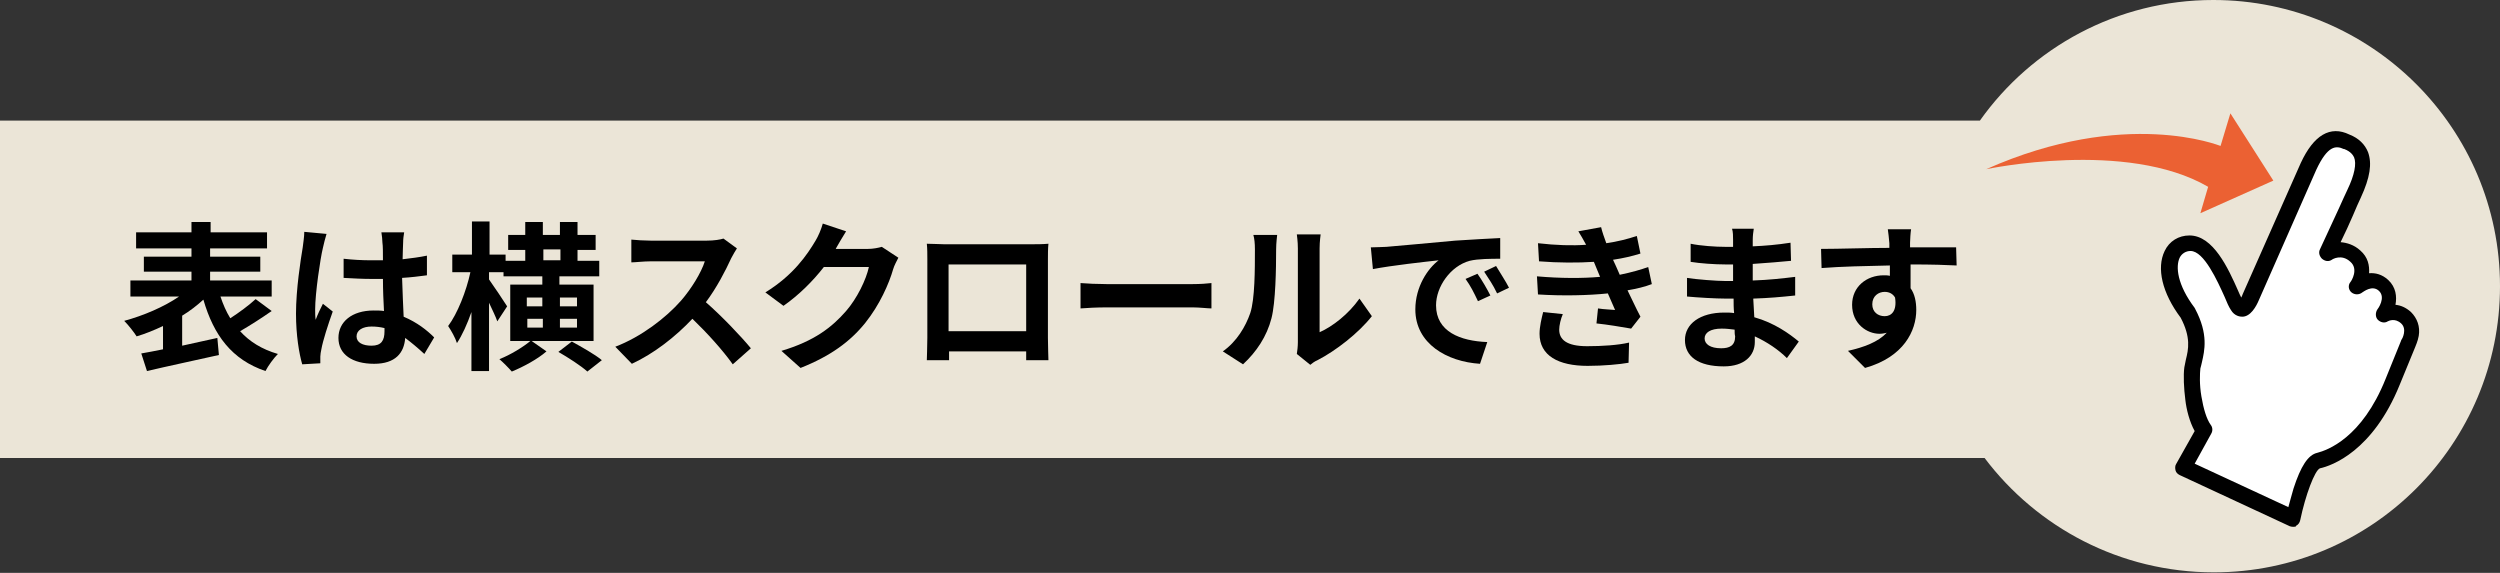 <?xml version="1.0" encoding="utf-8"?>
<!-- Generator: Adobe Illustrator 25.4.1, SVG Export Plug-In . SVG Version: 6.00 Build 0)  -->
<svg version="1.1" id="レイヤー_1" xmlns="http://www.w3.org/2000/svg" xmlns:xlink="http://www.w3.org/1999/xlink" x="0px"
	 y="0px" viewBox="0 0 483.1 110.7" style="enable-background:new 0 0 483.1 110.7;" xml:space="preserve">
<rect x="0" y="0" width="483.1" height="110.7" fill="#333333" stroke="none"/>
<style type="text/css">
	.st0{fill:#EBE5D7;}
	.st1{fill:#FFFFFF;}
	.st2{fill:#EB6133;}
</style>
<g>
	<g>
		<path class="st0" d="M427.7,0c-18.6,0-35.1,9.2-45.1,23.3H0v65.2h383.5c10.1,13.4,26.2,22.1,44.3,22.1c30.6,0,55.3-24.8,55.3-55.3
			C483.1,24.8,458.3,0,427.7,0z"/>
	</g>
</g>
<g>
	<path d="M52.5,60.1c-2,1.4-4.2,2.8-6.1,3.9c1.8,2,4.2,3.5,7.3,4.4c-0.8,0.8-1.9,2.3-2.4,3.3c-6.5-2.2-10-6.9-12-13.8
		c-1.2,1.1-2.6,2.2-4.1,3.1v5.8c2.2-0.5,4.5-1,6.8-1.5l0.3,3.3c-4.9,1.1-10.1,2.2-13.9,3.1l-1.1-3.4c1.2-0.2,2.7-0.5,4.2-0.8V63
		c-1.7,0.8-3.4,1.5-5.1,2c-0.5-0.8-1.6-2.2-2.4-3c3.7-1,7.7-2.7,10.6-4.7h-9.4v-3.1h11.8v-1.7h-9.2v-2.9h9.2V48H26.3v-3.1h10.7v-2
		h3.7v2h10.9V48H40.6v1.6h9.7v2.9h-9.7v1.7h11.9v3.1h-9.9c0.5,1.5,1.1,2.9,1.9,4.2c1.7-1.1,3.6-2.5,4.9-3.7L52.5,60.1z"/>
	<path d="M63.1,45.2c-0.2,0.6-0.6,2.2-0.7,2.7c-0.5,2-1.5,8.8-1.5,11.9c0,0.6,0,1.4,0.1,2c0.4-1.1,0.9-2.1,1.4-3.1l1.9,1.5
		c-0.9,2.5-1.9,5.6-2.2,7.3c-0.1,0.4-0.2,1.1-0.2,1.4c0,0.3,0,0.8,0,1.3l-3.5,0.2c-0.6-2.1-1.2-5.6-1.2-9.8c0-4.7,0.9-10.4,1.3-12.8
		c0.1-0.9,0.3-2,0.3-3L63.1,45.2z M82,68.4c-1.3-1.2-2.5-2.2-3.7-3.1c-0.2,2.9-1.9,5-6,5c-4.2,0-6.9-1.8-6.9-5
		c0-3.1,2.6-5.3,6.8-5.3c0.7,0,1.4,0,2,0.1C74.1,58.3,74,56,74,53.9c-0.7,0-1.5,0-2.2,0c-1.8,0-3.5-0.1-5.4-0.2V50
		c1.8,0.2,3.5,0.3,5.4,0.3c0.7,0,1.5,0,2.2,0c0-1.5,0-2.8-0.1-3.4c0-0.5-0.1-1.4-0.2-2h4.4c-0.1,0.6-0.2,1.3-0.2,2
		c0,0.7-0.1,1.8-0.1,3.2c1.7-0.2,3.3-0.4,4.7-0.7v3.8c-1.5,0.2-3.1,0.4-4.8,0.5c0.1,3,0.2,5.4,0.3,7.5c2.6,1.1,4.5,2.6,5.9,4
		L82,68.4z M74.3,63.4c-0.8-0.2-1.6-0.3-2.5-0.3c-1.7,0-2.9,0.7-2.9,1.9c0,1.2,1.2,1.8,2.9,1.8c1.9,0,2.5-1,2.5-2.8V63.4z"/>
	<path d="M114.9,65.9H98.6V55h6.2v-1.6h-7.5v-0.8h-2.8V54c0.8,1.1,3,4.4,3.5,5.2l-1.9,2.9c-0.3-0.9-1-2.3-1.6-3.6v13.2h-3.4V60.3
		c-0.8,2.3-1.8,4.5-2.8,6c-0.3-1-1.1-2.4-1.7-3.3c1.8-2.4,3.5-6.7,4.3-10.4h-3.5v-3.4h3.8v-6.4h3.4v6.4h3.1v1.2h3.8v-2.1h-3.3v-2.9
		h3.3v-2.5h3.4v2.5h3.3v-2.5h3.4v2.5h3.5v2.9h-3.5v2.1h4.2v3h-7.7V55h6.6V65.9z M105.6,67.9c-1.7,1.5-4.5,3-6.7,3.9
		c-0.6-0.7-1.7-1.8-2.4-2.4c2.1-0.8,4.7-2.4,6.1-3.6L105.6,67.9z M101.8,59.2h3v-1.7h-3V59.2z M104.9,63.3v-1.7h-3v1.7H104.9z
		 M105,50.3h3.3v-2.1H105V50.3z M110.5,66c1.8,1,4.5,2.5,5.8,3.6l-2.8,2.2c-1.2-1.1-3.7-2.7-5.6-3.8L110.5,66z M111.5,57.5h-3.3v1.7
		h3.3V57.5z M111.5,61.6h-3.3v1.7h3.3V61.6z"/>
	<path d="M142.4,48c-0.2,0.3-0.8,1.3-1.1,1.9c-1.1,2.4-2.8,5.7-4.9,8.5c3.1,2.7,6.8,6.6,8.7,8.9l-3.5,3.1c-2-2.8-4.9-6-7.8-8.8
		c-3.3,3.5-7.4,6.7-11.7,8.7l-3.2-3.3c5-1.9,9.8-5.6,12.7-8.9c2-2.3,3.9-5.4,4.6-7.6h-10.5c-1.3,0-3,0.2-3.7,0.2v-4.4
		c0.8,0.1,2.7,0.2,3.7,0.2h10.9c1.4,0,2.6-0.2,3.2-0.4L142.4,48z"/>
	<path d="M173.6,49.8c-0.3,0.6-0.8,1.5-1,2.2c-0.8,2.8-2.6,6.9-5.4,10.4c-2.9,3.6-6.7,6.4-12.5,8.7l-3.7-3.3
		c6.4-1.9,9.8-4.6,12.5-7.7c2.1-2.4,3.9-6.1,4.4-8.5h-8.7c-2.1,2.7-4.8,5.4-7.8,7.5l-3.5-2.6c5.4-3.3,8.1-7.3,9.7-10
		c0.5-0.8,1.1-2.2,1.4-3.3l4.5,1.5c-0.7,1.1-1.5,2.5-1.9,3.2l-0.1,0.2h6.2c1,0,2-0.2,2.7-0.4L173.6,49.8z"/>
	<path d="M202.5,65.3c0,1.2,0.1,4.2,0.1,4.3h-4.3l0-1.7h-14.9l0,1.7h-4.3c0-0.2,0.1-2.9,0.1-4.3V50.1c0-0.9,0-2.1-0.1-3
		c1.3,0,2.4,0.1,3.3,0.1h17.1c0.8,0,2,0,3.1-0.1c-0.1,0.9-0.1,2.1-0.1,3V65.3z M183.3,51.1v12.9h15V51.1H183.3z"/>
	<path d="M208.8,54.7c1.1,0.1,3.4,0.2,5,0.2h16.7c1.4,0,2.8-0.1,3.6-0.2v4.9c-0.7,0-2.3-0.2-3.6-0.2h-16.7c-1.8,0-3.8,0.1-5,0.2
		V54.7z"/>
	<path d="M236.3,67.9c2.7-1.9,4.4-4.8,5.3-7.4c0.9-2.7,0.9-8.5,0.9-12.3c0-1.2-0.1-2.1-0.3-2.8h4.6c0,0.1-0.2,1.5-0.2,2.8
		c0,3.7-0.1,10.2-0.9,13.3c-0.9,3.5-2.9,6.5-5.5,8.9L236.3,67.9z M250.6,68.4c0.1-0.6,0.2-1.5,0.2-2.3V48c0-1.4-0.2-2.6-0.2-2.7h4.6
		c0,0.1-0.2,1.3-0.2,2.7v16.2c2.5-1.1,5.6-3.5,7.7-6.5l2.4,3.4c-2.6,3.3-7,6.7-10.5,8.5c-0.7,0.3-1,0.6-1.4,0.9L250.6,68.4z"/>
	<path d="M267.9,47.7c2.6-0.2,7.7-0.7,13.3-1.2c3.2-0.2,6.5-0.4,8.7-0.5l0,4c-1.6,0-4.3,0-5.9,0.4c-3.7,1-6.5,5-6.5,8.6
		c0,5.1,4.7,6.9,9.9,7.1l-1.4,4.2c-6.4-0.4-12.5-3.9-12.5-10.5c0-4.4,2.4-7.9,4.5-9.5c-2.7,0.3-9.1,1-12.7,1.7l-0.4-4.2
		C266.1,47.8,267.3,47.7,267.9,47.7z M288,57.1l-2.4,1.1c-0.8-1.7-1.4-2.9-2.4-4.3l2.3-1C286.3,54,287.4,55.9,288,57.1z M291.6,55.6
		l-2.3,1.1c-0.8-1.7-1.6-2.8-2.5-4.2l2.3-1.1C289.8,52.6,291,54.4,291.6,55.6z"/>
	<path d="M319.2,54.9c-1.3,0.5-2.9,0.9-4.7,1.2c0.8,1.6,1.6,3.4,2.5,5.1l-1.8,2.3c-1.7-0.3-4.7-0.8-6.7-1l0.3-2.9
		c1.2,0.2,2.4,0.2,3.3,0.3l-1.4-3.2c-3.8,0.4-8.8,0.5-13.5,0.2l-0.2-3.5c4.6,0.4,8.8,0.4,12.2,0.1l-0.5-1.2l-0.7-1.7
		c-3,0.2-6.9,0.2-10.6-0.1l-0.2-3.5c3.5,0.4,6.6,0.5,9.3,0.3v0c-0.6-1.1-1-1.8-1.5-2.6l4.4-0.8c0.2,0.9,0.6,2,1,3.1
		c2.1-0.3,4.1-0.8,5.9-1.4l0.7,3.4c-1.6,0.5-3.3,0.9-5.3,1.2l0.6,1.3l0.7,1.6c2.4-0.5,4.1-1,5.5-1.5L319.2,54.9z M302,60.7
		c-0.4,0.9-0.7,2.2-0.7,3c0,1.9,1.4,3.2,5.4,3.2c2.9,0,6-0.2,8.1-0.7l-0.1,3.9c-1.7,0.3-4.8,0.6-7.9,0.6c-5.7,0-9.3-2-9.3-6.2
		c0-1.4,0.4-3,0.7-4.2L302,60.7z"/>
	<path d="M345.3,69.2c-1.6-1.6-3.8-3.1-6.2-4.2c0,0.4,0,0.8,0,1.1c0,2.6-2,4.7-6,4.7c-4.9,0-7.5-1.9-7.5-5.1c0-3.1,2.9-5.3,7.6-5.3
		c0.7,0,1.3,0,1.9,0.1c-0.1-0.9-0.1-1.9-0.1-2.8h-1.6c-1.8,0-5.3-0.2-7.4-0.4l0-3.6c1.8,0.3,5.8,0.6,7.4,0.6h1.5v-3.2h-1.5
		c-2,0-4.9-0.2-6.7-0.5l0-3.5c1.9,0.4,4.8,0.6,6.7,0.6h1.5v-1.4c0-0.6,0-1.5-0.2-2.1h4.2c-0.1,0.6-0.2,1.4-0.2,2.2l0,1.2
		c2.4-0.1,4.7-0.3,7.3-0.7l0.1,3.5c-2,0.2-4.5,0.4-7.4,0.6l0,3.2c3.1-0.1,5.7-0.4,8.2-0.7v3.6c-2.8,0.3-5.1,0.5-8.1,0.6
		c0.1,1.1,0.1,2.4,0.2,3.6c3.9,1.1,6.8,3.2,8.6,4.7L345.3,69.2z M335.2,63.7c-0.8-0.1-1.6-0.2-2.5-0.2c-2.2,0-3.3,0.8-3.3,1.9
		c0,1.1,1.1,1.9,3.2,1.9c1.6,0,2.7-0.5,2.7-2.3C335.2,64.6,335.2,64.2,335.2,63.7z"/>
	<path d="M378.1,51.3c-1.9-0.1-4.7-0.2-8.9-0.2c0,1.6,0,3.2,0,4.6c0.8,1.1,1.1,2.6,1.1,4.2c0,4-2.4,9.1-9.9,11.2l-3.3-3.3
		c3.1-0.7,5.8-1.7,7.5-3.5c-0.4,0.1-0.9,0.2-1.4,0.2c-2.4,0-5.3-1.9-5.3-5.6c0-3.5,2.8-5.7,6.1-5.7c0.4,0,0.8,0,1.2,0.1l0-2
		c-4.7,0.1-9.4,0.2-13.2,0.5l-0.1-3.7c3.5,0,9.1-0.2,13.2-0.2c0-0.4,0-0.7,0-0.9c-0.1-1-0.2-2.2-0.3-2.7h4.5
		c-0.1,0.5-0.2,2.1-0.2,2.6c0,0.2,0,0.6,0,0.9c3.1,0,7.3,0,8.9,0L378.1,51.3z M364.2,61.1c1.3,0,2.4-1,2-3.6c-0.4-0.7-1.1-1.1-2-1.1
		c-1.2,0-2.4,0.8-2.4,2.4C361.8,60.3,362.9,61.1,364.2,61.1z"/>
</g>
<g>
	<g>
		<path class="st1" d="M465.5,66.5l-3,7.4c-4.9,12.3-12.4,14.7-14.3,15.2c-2.8,0.7-5,11.2-5,11.2l-21.3-9.9l4.1-7.2
			c-2.2-2.9-2.7-9.6-2.3-12c0.4-2.4,1.9-5.2-0.9-10.6c-5.8-7.8-3.7-13.5,0.4-13.5c4.5,0,7.6,9.4,9.2,12.2c1.1,1.9,2.6-1.8,2.6-1.8
			l11.2-25.2c1.5-3.1,3.7-6.5,7.4-4.7c3.5,1.4,4,4.5,1.4,10.1c-1.1,2.3-3.3,7.5-5.2,11.5c0,0,2.9-1.8,5.5,0.6c2.7,2.5,0.2,6,0.2,6
			s2.9-2.5,5.3-0.3c2.4,2.3-0.1,5.6-0.1,5.6s2.3-1.4,4.5,0.6C467.2,63.4,465.5,66.5,465.5,66.5z"/>
		<path d="M443.2,101.8c-0.2,0-0.4,0-0.7-0.1l-21.3-9.9c-0.4-0.2-0.7-0.5-0.8-0.9c-0.1-0.4-0.1-0.9,0.1-1.2l3.6-6.4
			c-1-1.8-1.6-4.2-1.8-6c-0.3-2.3-0.4-4.8-0.2-6.3c0.1-0.5,0.2-1,0.3-1.5c0.5-2,1-4.3-1-8.1c-3.6-4.8-4.7-9.6-3.1-12.9
			c0.9-1.9,2.7-3,4.8-3c0,0,0,0,0,0c4.6,0,7.5,6.4,9.4,10.7c0.2,0.5,0.4,0.9,0.6,1.3c0.1-0.2,0.2-0.4,0.3-0.7l11.2-25.3
			c2.5-5.4,5.7-7.3,9.4-5.5c1.8,0.7,3,1.9,3.6,3.4c0.8,2.2,0.4,4.9-1.4,8.8c-0.4,0.8-0.9,2-1.5,3.4c-0.7,1.6-1.5,3.4-2.4,5.2
			c1.2,0.1,2.6,0.5,3.8,1.6c1.5,1.3,1.8,2.9,1.7,4.4c1.2-0.1,2.5,0.2,3.7,1.3c1.5,1.4,1.7,3.2,1.4,4.8c1,0.1,2,0.5,3,1.4
			c1.2,1.2,1.8,2.8,1.5,4.6c-0.2,1.1-0.6,1.9-0.7,2.2l-3,7.3c-5.2,12.8-13.1,15.6-15.4,16.1c-1,0.4-2.8,5.2-3.8,10
			c-0.1,0.5-0.4,0.9-0.8,1.1C443.7,101.8,443.4,101.8,443.2,101.8z M424.1,89.6l18.1,8.4c0.3-1,0.6-2.3,1-3.6
			c1.4-4.3,2.8-6.5,4.6-6.9c1.9-0.5,8.6-2.8,13.2-14.3l3-7.4c0-0.1,0-0.1,0.1-0.2c0.1-0.1,1.1-2-0.1-3.1c-1.2-1.1-2.4-0.5-2.6-0.4
			c-0.6,0.4-1.4,0.2-1.9-0.3c-0.5-0.5-0.5-1.4-0.1-2c0.1-0.1,1.7-2.3,0.3-3.6c-1.3-1.2-3,0.2-3.2,0.3c-0.6,0.5-1.5,0.5-2.1,0
			c-0.6-0.5-0.7-1.4-0.2-2c0.2-0.2,1.6-2.5,0-3.9c-1.7-1.6-3.5-0.5-3.6-0.4c-0.6,0.4-1.3,0.3-1.9-0.2c-0.5-0.5-0.7-1.2-0.4-1.8
			c1.2-2.6,2.6-5.6,3.7-8c0.6-1.4,1.2-2.6,1.6-3.5c1.4-2.9,1.8-5.1,1.3-6.3c-0.2-0.4-0.6-1.1-1.9-1.6c0,0,0,0-0.1,0
			c-1.5-0.7-3.1-0.7-5.3,4L436.5,58c-0.5,1.2-1.6,3.2-3.2,3.2c-0.4,0-1.5-0.1-2.2-1.3c-0.4-0.6-0.8-1.5-1.2-2.5
			c-1.4-3.1-4-8.9-6.6-8.9c0,0,0,0,0,0c-0.9,0-1.7,0.5-2.1,1.3c-0.8,1.7-0.5,5.2,2.9,9.7c0,0.1,0.1,0.1,0.1,0.2
			c2.6,4.9,1.8,8.1,1.3,10.3c-0.1,0.4-0.2,0.9-0.3,1.2c-0.1,1-0.2,3.1,0.2,5.4c0.4,2.4,1,4.4,1.8,5.5c0.4,0.5,0.4,1.2,0.1,1.7
			L424.1,89.6z"/>
	</g>
	<path class="st2" d="M383.8,32.7c27-12,45.2-4.5,45.3-4.5l1.9-6.3l8.3,13l-14.1,6.3l1.5-5.1C410.9,26.9,383.8,32.7,383.8,32.7z"/>
</g>
</svg>
